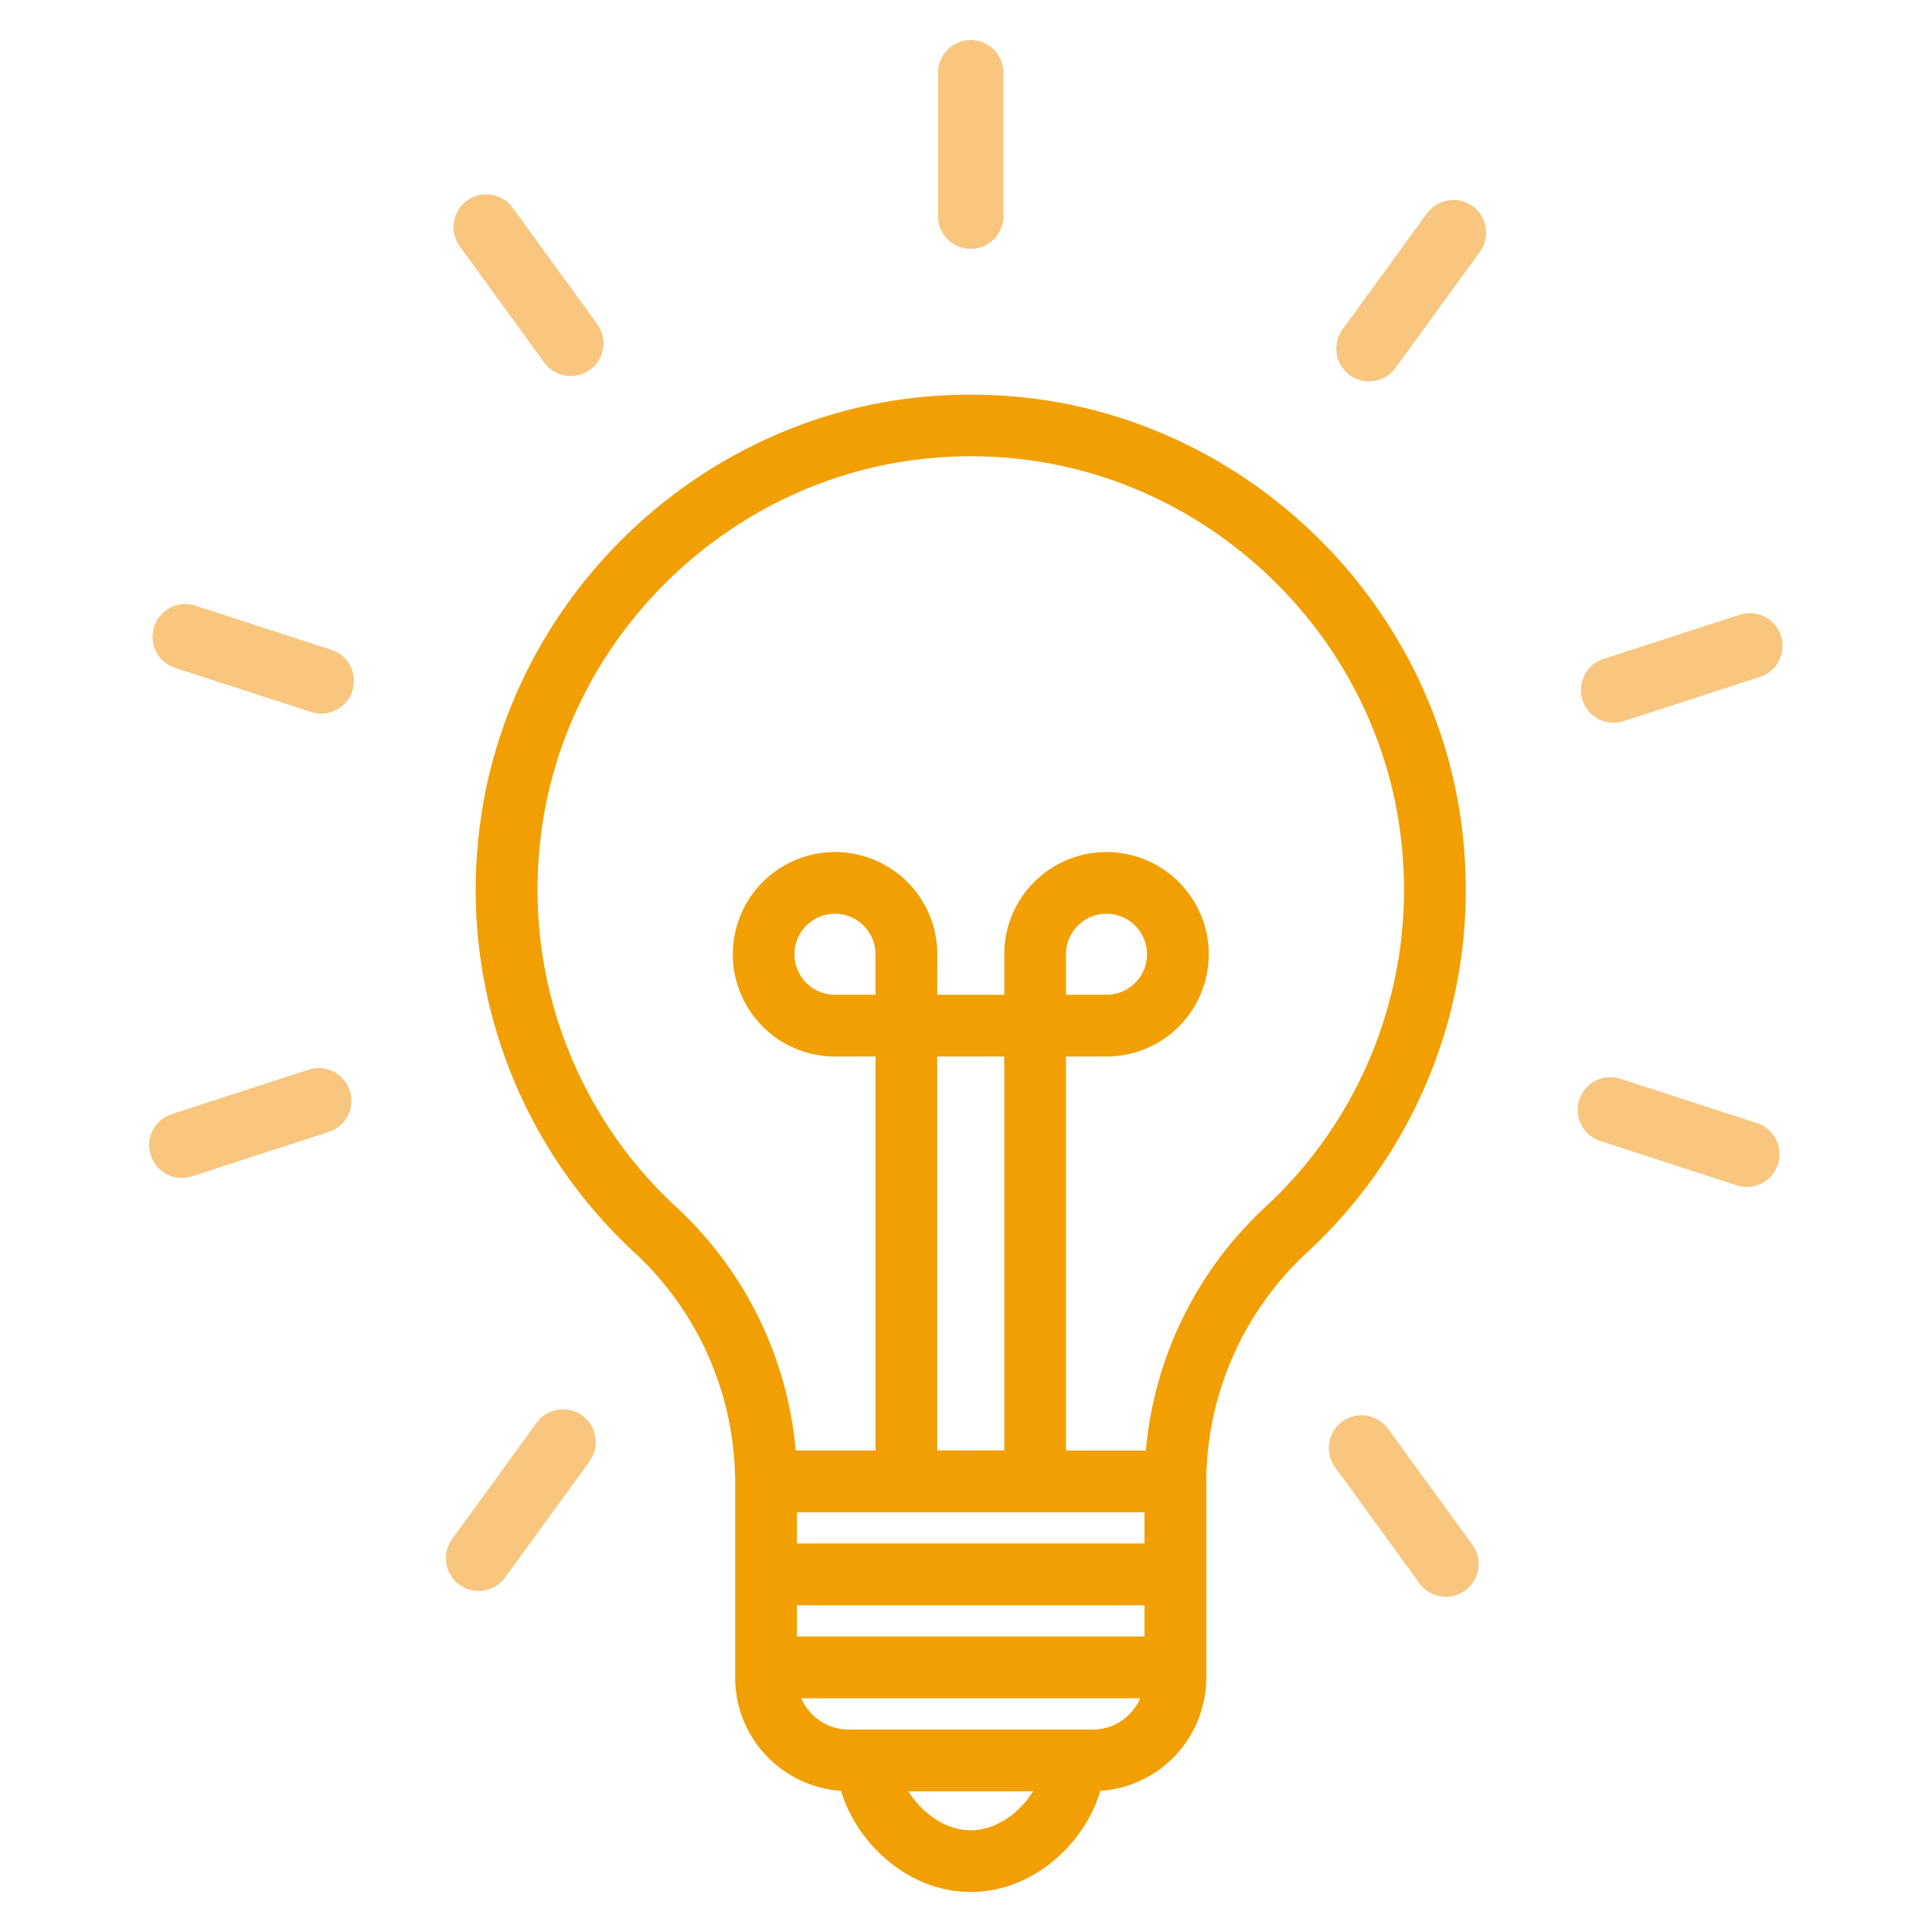 <svg id="Layer_1" data-name="Layer 1" xmlns="http://www.w3.org/2000/svg" width="620" height="620" viewBox="0 0 620 620">
  <defs>
    <style>
      .cls-1 {
        fill: #f19f03;
      }

      .cls-2 {
        fill: #f8c67e;
        fill-rule: evenodd;
      }
    </style>
  </defs>
  <title>idea</title>
  <g>
    <path class="cls-1" d="M342.083,319.231V306.232a13.001,13.001,0,1,1,13,12.999Zm-40.446-172.46a141.231,141.231,0,0,1,19.785,0c67.274,4.643,122.525,58.735,128.534,125.836a138.617,138.617,0,0,1-43.902,114.754,120.92,120.92,0,0,0-38.33,78.132H342.084V339.055h13.001a32.811,32.811,0,1,0-32.811-32.814v12.999H300.762l.026-12.999a32.81,32.81,0,1,0-32.81,32.814h13V465.476H255.339a120.921,120.921,0,0,0-38.33-78.132A138.523,138.523,0,0,1,173.107,272.58c5.984-67.064,61.26-121.157,128.533-125.8ZM300.76,339.046h21.513V465.466H300.76Zm-19.81-19.814H267.95a13.002,13.002,0,1,1,13.001-12.999Zm86.331,176.097H255.746V485.299H367.282Zm-16.636,59.719H272.383a16.699,16.699,0,0,1-15.27-10.039H365.889a16.608,16.608,0,0,1-15.245,10.039Zm-39.13,32.297c-8.486,0-15.941-5.935-19.99-12.492h40.008c-4.076,6.556-11.505,12.492-20.016,12.492Zm55.767-62.172H255.746V515.143H367.282Zm-213.933-254.36a158.254,158.254,0,0,0,50.17,131.046,100.762,100.762,0,0,1,32.396,73.507V538.38a36.458,36.458,0,0,0,33.997,36.323c4.927,16.604,21.331,32.446,41.606,32.446s36.706-15.833,41.58-32.428a36.45,36.45,0,0,0,33.997-36.314V475.392a100.771,100.771,0,0,1,32.422-73.516,158.244,158.244,0,0,0,50.171-131.032c-6.862-76.686-70.029-138.518-146.898-143.805a166.635,166.635,0,0,0-22.519,0C223.377,132.334,160.236,194.157,153.349,270.812Z"/>
    <path class="cls-2" d="M301.025,23.352V69.364a10.498,10.498,0,1,0,20.996,0V23.352a10.498,10.498,0,1,0-20.996,0Z"/>
    <path class="cls-2" d="M472.579,66.172a10.53,10.53,0,0,0-14.678,2.321L430.843,105.71a10.506,10.506,0,0,0,16.999,12.351L474.9,80.84A10.526,10.526,0,0,0,472.579,66.172Z"/>
    <path class="cls-2" d="M521.048,231.433l43.773-14.21a10.498,10.498,0,0,0-6.501-19.964l-43.773,14.21a10.498,10.498,0,0,0,6.501,19.964Z"/>
    <path class="cls-2" d="M513.619,366.178l43.773,14.219a10.498,10.498,0,0,0,6.5-19.964l-43.773-14.219a10.498,10.498,0,1,0-6.5,19.964Z"/>
    <path class="cls-2" d="M445.393,458.443a10.506,10.506,0,0,0-16.998,12.351l27.058,37.23a10.509,10.509,0,1,0,16.999-12.36Z"/>
    <path class="cls-2" d="M147.419,508.559a10.529,10.529,0,0,0,14.677-2.321l27.059-37.216a10.509,10.509,0,1,0-16.999-12.36l-27.058,37.23A10.528,10.528,0,0,0,147.419,508.559Z"/>
    <path class="cls-2" d="M61.681,377.482l43.773-14.219a10.498,10.498,0,1,0-6.5-19.964L55.181,357.518a10.498,10.498,0,1,0,6.5,19.964Z"/>
    <path class="cls-2" d="M56.134,214.307l43.773,14.21a10.498,10.498,0,0,0,6.5-19.964l-43.773-14.21a10.498,10.498,0,0,0-6.5,19.964Z"/>
    <path class="cls-2" d="M164.548,66.707a10.506,10.506,0,0,0-16.999,12.351l27.058,37.23a10.509,10.509,0,1,0,16.999-12.36Z"/>
  </g>
</svg>
